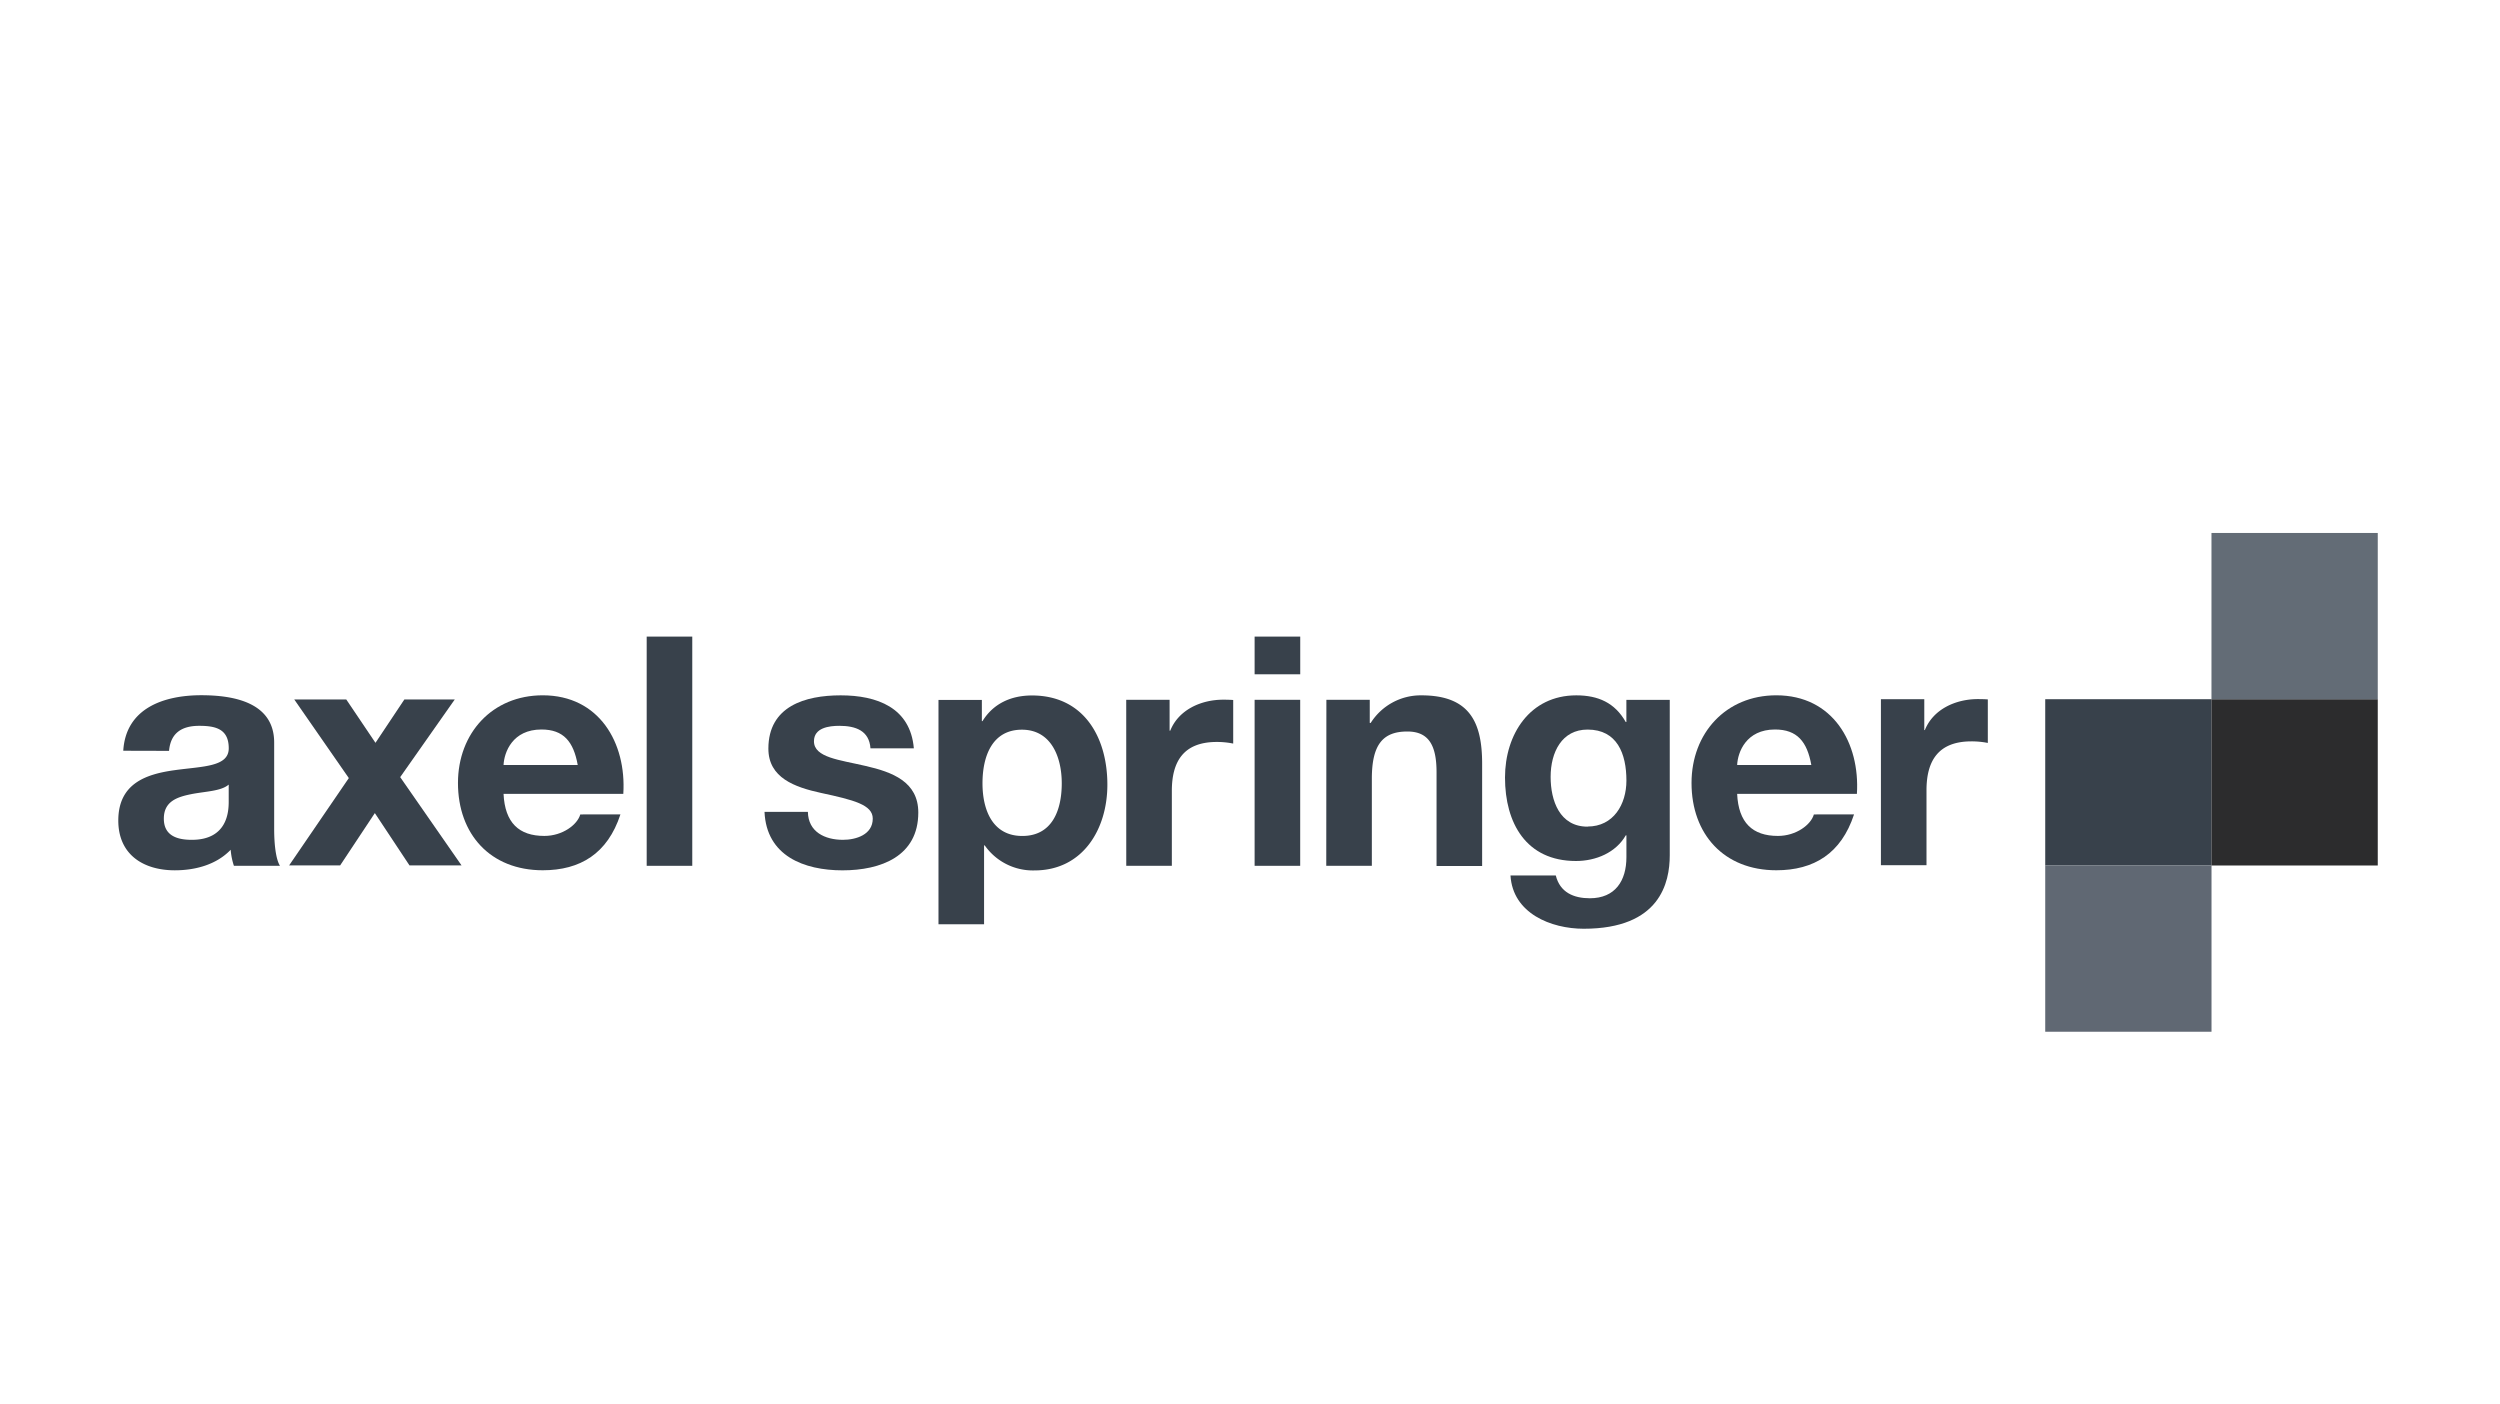 <svg id="Logos" xmlns="http://www.w3.org/2000/svg" viewBox="0 0 634 356"><defs><style>.cls-1{fill:#38414b;}.cls-2{fill:#606873;}.cls-3{fill:#2c2c2d;}.cls-4{fill:#636c76;}</style></defs><title>Logos_HSF_Kooperation</title><path id="path31" class="cls-1" d="M518.67,177.32h42.17v42.17H518.67Z"/><path id="path33" class="cls-2" d="M518.67,219.48h42.17v42.17H518.67Z"/><path id="path35" class="cls-3" d="M560.83,177.32H603v42.17H560.83Z"/><path id="path37" class="cls-4" d="M560.83,135.16H603v42.16H560.83Z"/><g id="g47"><path id="path49" class="cls-1" d="M58,203.29c0,2.52-.32,9.69-9.36,9.69-3.75,0-7.09-1.06-7.09-5.37s3.26-5.46,6.84-6.19,7.66-.74,9.61-2.45ZM42.87,190.42c.4-4.56,3.25-6.35,7.65-6.35,4.07,0,7.49.73,7.49,5.7,0,4.73-6.6,4.56-13.68,5.54S30,198.56,30,208.09c0,8.64,6.35,12.62,14.33,12.62,5.13,0,10.5-1.38,14.17-5.21a16.9,16.9,0,0,0,.82,4.07H71c-1.06-1.7-1.47-5.53-1.47-9.36v-21.9c0-10.1-10.09-12-18.48-12-9.44,0-19.14,3.25-19.79,14.08Z"/></g><g id="g51"><path id="path53" class="cls-1" d="M73.32,219.47H86.26l8.8-13.27,8.79,13.27h13.2l-15.56-22.39,13.84-19.7H102.55l-7.33,11-7.41-11H74.62l13.84,19.94Z"/></g><g id="g55"><path id="path57" class="cls-1" d="M158.07,201.33c.82-12.94-6.11-25-20.43-25-12.79,0-21.5,9.6-21.5,22.23,0,13,8.22,22.14,21.5,22.14,9.52,0,16.44-4.23,19.7-14.16H147.16c-.73,2.6-4.48,5.45-9.12,5.45-6.43,0-10-3.34-10.34-10.67ZM127.7,194c.16-3.26,2.28-9,9.61-9,5.62,0,8.14,3.09,9.2,9Z"/></g><path id="path59" class="cls-1" d="M164,219.57h11.56V161.44H164Z"/><g id="g61"><path id="path63" class="cls-1" d="M193.88,205.89c.49,11.16,10,14.83,19.78,14.83s19.22-3.59,19.22-14.66c0-7.82-6.59-10.26-13.35-11.81-6.6-1.55-13.11-2.12-13.11-6.27,0-3.42,3.82-3.91,6.43-3.91,4.15,0,7.58,1.22,7.9,5.7h11c-.89-10.34-9.36-13.43-18.56-13.43-9,0-18.33,2.76-18.33,13.51,0,7.41,6.68,9.78,13.36,11.24,8.31,1.79,13.11,3,13.11,6.51,0,4.08-4.24,5.38-7.57,5.38-4.56,0-8.8-2-8.88-7.09Z"/></g><g id="g65"><path id="path67" class="cls-1" d="M238,234.39h11.56v-20h.17a14.91,14.91,0,0,0,12.62,6.35c12.29,0,18.48-10.5,18.48-21.74,0-12-5.94-22.63-19.13-22.63-5.21,0-9.77,2-12.54,6.51H249v-5.37H238ZM259.25,212c-7.49,0-10.09-6.51-10.09-13.35s2.44-13.6,10-13.6c7.41,0,10.1,6.92,10.1,13.6,0,6.84-2.44,13.35-10,13.35"/></g><g id="g69"><path id="path71" class="cls-1" d="M285.62,219.57h11.56v-19c0-7.41,2.93-12.41,11.4-12.41a20.71,20.71,0,0,1,4.16.41V177.52c-.81-.06-1.71-.08-2.53-.08-5.62,0-11.32,2.56-13.43,7.85h-.17v-7.82h-11Z"/></g><path id="path73" class="cls-1" d="M318.17,219.57h11.56v-42.1H318.17Zm11.57-58.13H318.17V171h11.57Z"/><g id="g75"><path id="path77" class="cls-1" d="M336.34,219.57H347.9V197.51c0-8.55,2.69-12,9-12,5.37,0,7.41,3.42,7.41,10.34v23.77h11.56V193.68c0-10.42-3.09-17.34-15.39-17.34a15,15,0,0,0-12.87,7h-.24v-5.87h-11Z"/></g><g id="g79"><path id="path81" class="cls-1" d="M423.45,177.48h-11v5.62h-.16c-2.77-4.89-7-6.76-12.54-6.76-11.81,0-18.08,9.93-18.08,20.84,0,11.56,5.37,21.17,18,21.17,5.05,0,10.1-2.11,12.63-6.51h.16v5.54c0,6-2.85,10.42-9.28,10.42-4.07,0-7.57-1.47-8.63-5.78H383.06c.57,9.61,10.27,13.51,18.57,13.51,19.38,0,21.82-11.72,21.82-18.64Zm-20.84,32.16c-7.09,0-9.37-6.6-9.37-12.62,0-6.27,2.85-12,9.37-12,7.49,0,9.85,6.11,9.85,12.94,0,6-3.26,11.65-9.85,11.65"/></g><g id="g83"><path id="path85" class="cls-1" d="M470.91,201.33c.81-12.94-6.11-25-20.44-25-12.78,0-21.5,9.6-21.5,22.23,0,13,8.23,22.14,21.5,22.14,9.53,0,16.45-4.23,19.71-14.16H460c-.73,2.6-4.48,5.45-9.12,5.45-6.43,0-10-3.34-10.34-10.67ZM440.54,194c.16-3.26,2.28-9,9.6-9,5.62,0,8.15,3.09,9.21,9Z"/></g><g id="g87"><path id="path89" class="cls-1" d="M477,219.42h11.56v-19c0-7.41,2.93-12.41,11.4-12.41a21.4,21.4,0,0,1,4.15.4V177.37c-.8-.06-1.71-.08-2.52-.08-5.62,0-11.32,2.56-13.44,7.85H488v-7.82H477Z"/></g></svg>